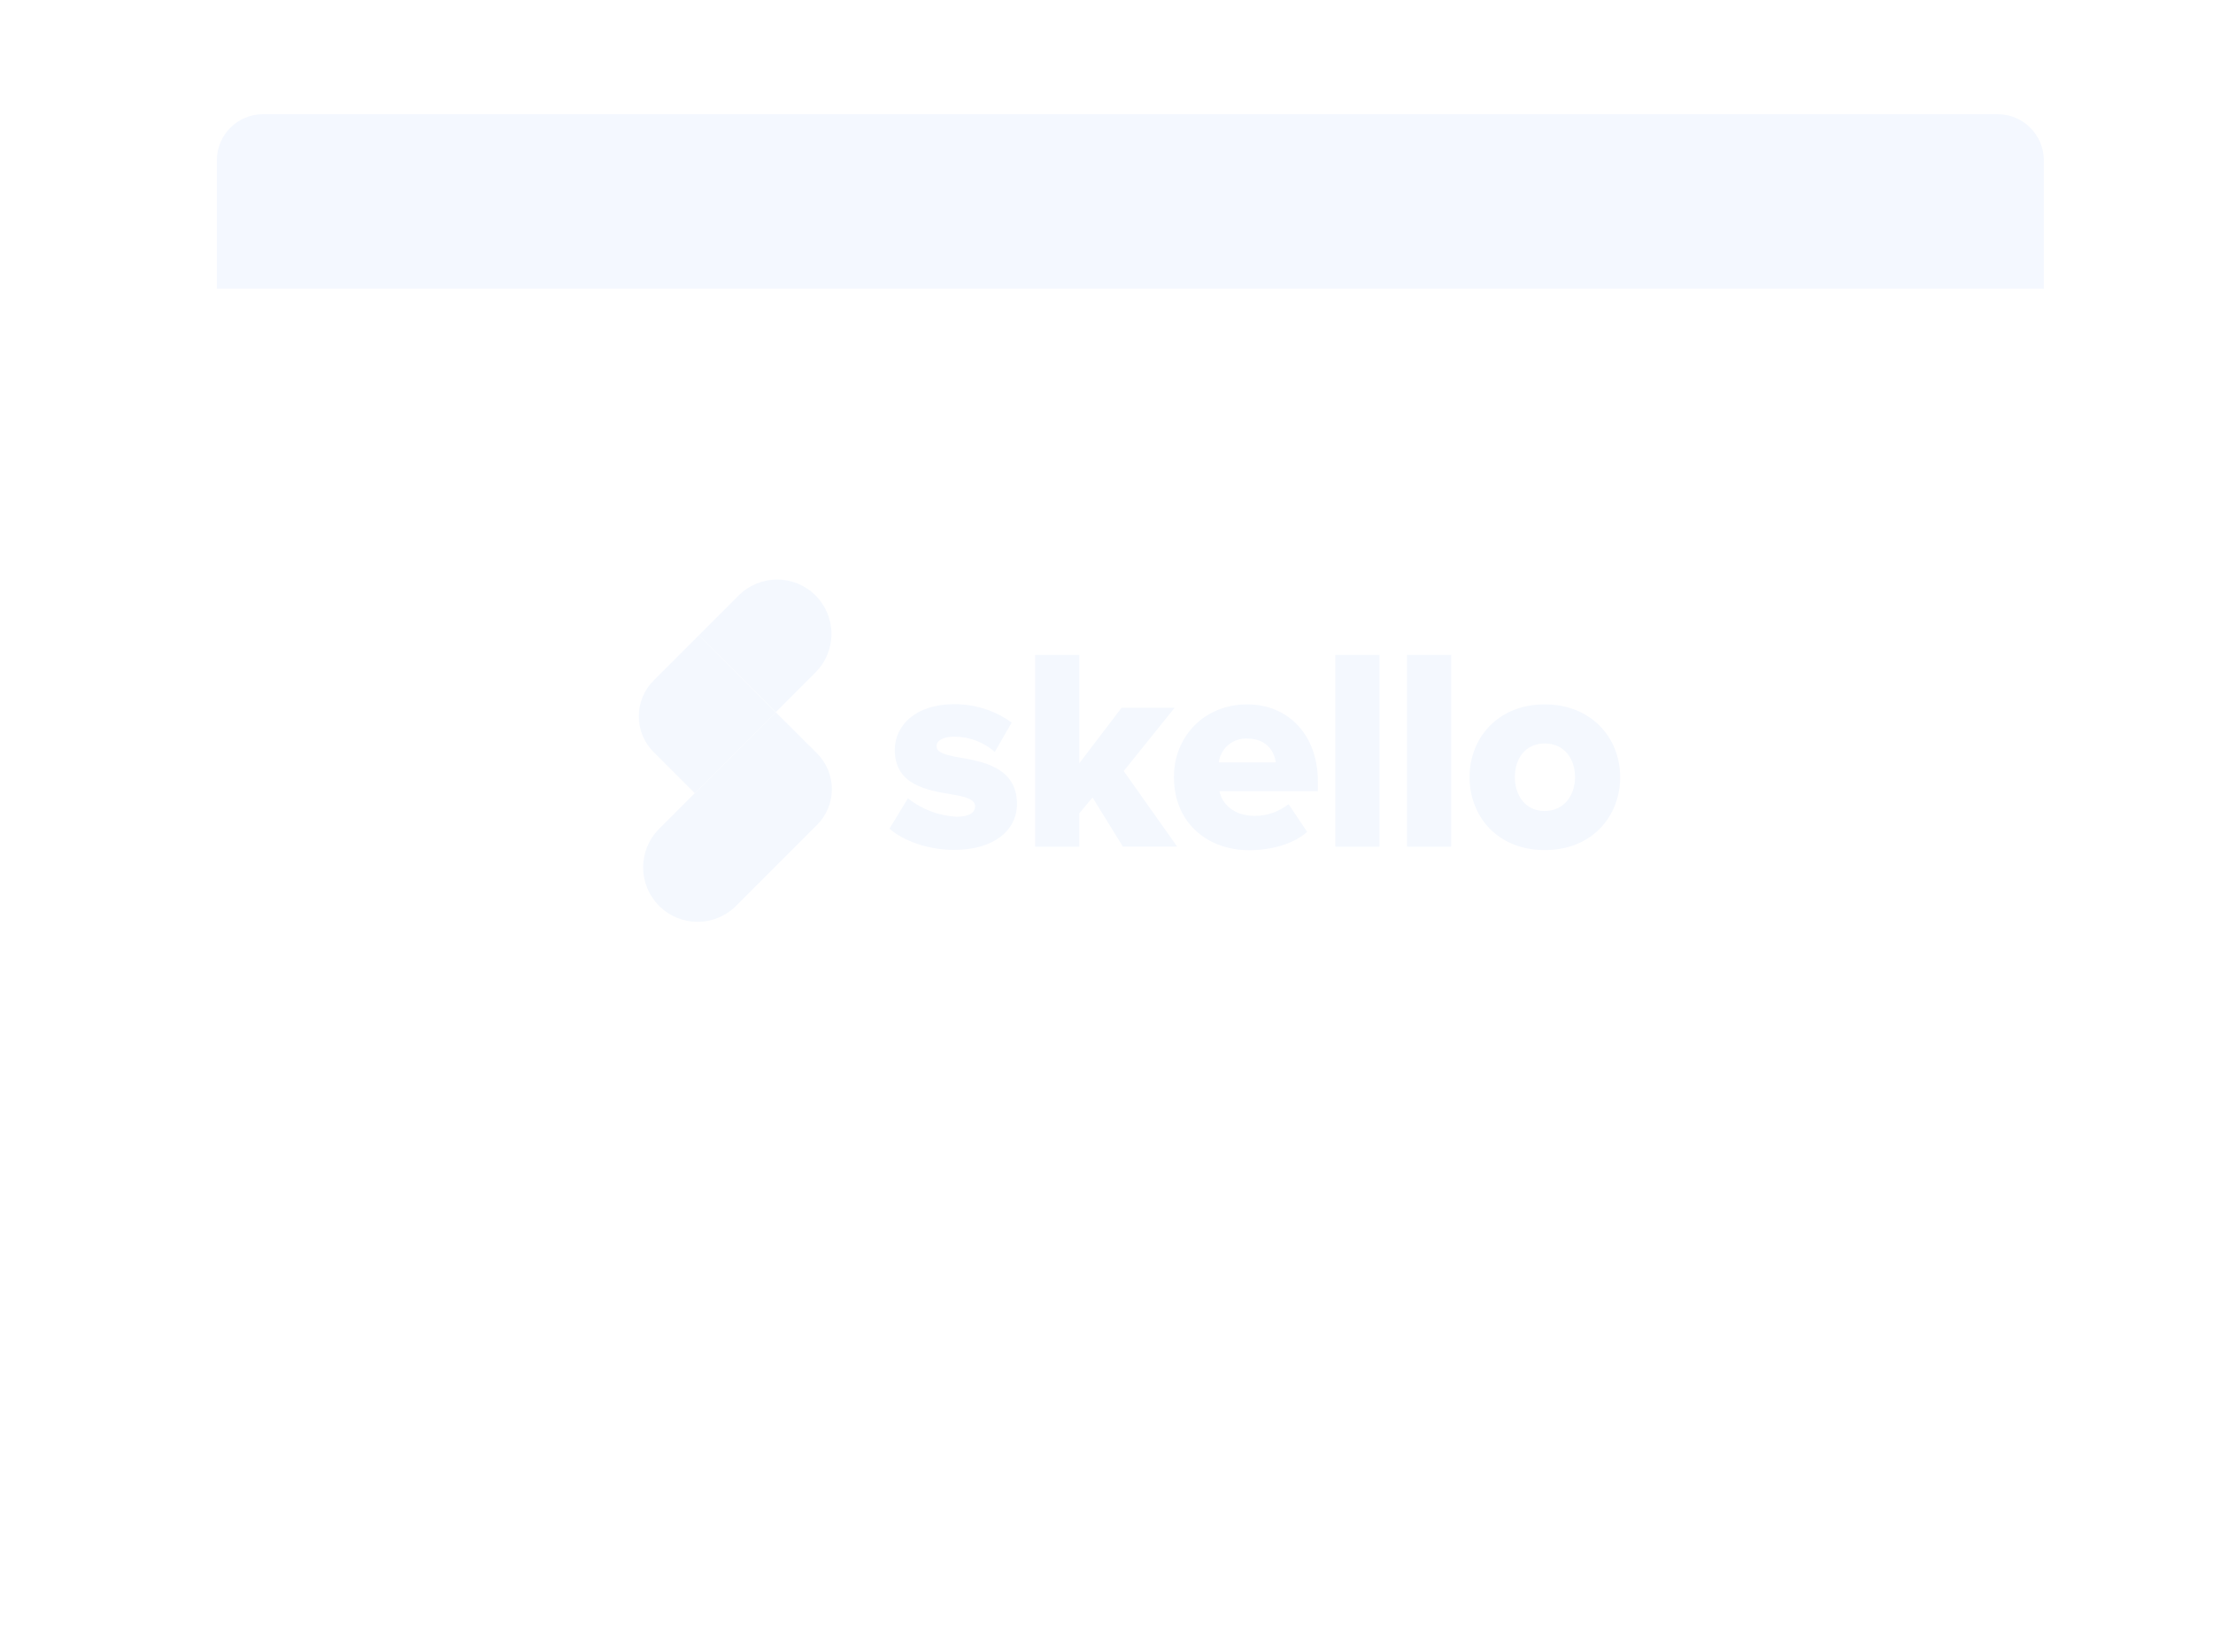 <svg width="485" height="362" viewBox="0 0 485 362" fill="none" xmlns="http://www.w3.org/2000/svg">
<g filter="url(#filter0_d_9777_13710)">
<rect x="47.524" y="25.027" width="400.401" height="278.931" rx="10.123" fill="white"/>
</g>
<path d="M47.524 35.15C47.524 29.559 52.056 25.027 57.647 25.027H437.803C443.394 25.027 447.926 29.559 447.926 35.15V63.268H47.524V35.15Z" fill="#F4F8FF"/>
<path d="M198.977 174.941C202.031 177.355 205.752 178.764 209.631 178.973C212.537 178.973 213.699 177.999 213.699 176.704C213.699 175.136 211.636 174.571 208.498 174.064C203.365 173.178 196.101 172.117 196.101 164.325C196.101 158.968 200.672 154.313 209.06 154.313C213.597 154.267 218.031 155.676 221.718 158.335L218.019 164.763C215.552 162.609 212.395 161.423 209.127 161.423C206.871 161.423 205.253 162.182 205.253 163.507C205.253 164.831 206.88 165.396 210.096 165.961C215.239 166.847 222.881 168.104 222.881 176.168C222.881 181.963 217.806 186.239 209.098 186.239C203.713 186.239 198.135 184.417 194.938 181.583L198.977 174.941Z" fill="#F4F8FE"/>
<path d="M239.442 174.755L236.537 178.223V185.527H226.852V143.511H236.537V167.256L245.796 155.101H257.418L246.271 168.96L257.99 185.517H246.087L239.442 174.755Z" fill="#F4F8FE"/>
<path d="M273.331 154.352C282.29 154.352 288.828 160.965 288.828 171.288V173.373H267.258C267.82 176.207 270.455 178.788 275.007 178.788C277.688 178.782 280.289 177.874 282.397 176.207L286.474 182.284C283.472 184.992 278.455 186.307 273.825 186.307C264.488 186.307 257.282 180.2 257.282 170.315C257.234 161.461 263.878 154.352 273.331 154.352ZM267.103 167.071H279.597C279.346 164.929 277.786 161.841 273.331 161.841C271.83 161.767 270.355 162.264 269.201 163.233C268.048 164.202 267.299 165.572 267.103 167.071Z" fill="#F4F8FE"/>
<path d="M292.634 143.511H302.32V185.527H292.634V143.511Z" fill="#F4F8FE"/>
<path d="M308.354 143.511H318.039V185.527H308.354V143.511Z" fill="#F4F8FE"/>
<path d="M322.067 170.285C322.067 161.715 328.276 154.352 338.532 154.352C348.789 154.352 355.075 161.715 355.075 170.285C355.075 178.856 348.944 186.277 338.542 186.277C328.14 186.277 322.067 178.846 322.067 170.285ZM345.186 170.285C345.186 166.253 342.804 162.913 338.542 162.913C334.281 162.913 331.995 166.253 331.995 170.285C331.995 174.317 334.31 177.716 338.503 177.716C342.697 177.716 345.186 174.376 345.186 170.285Z" fill="#F4F8FE"/>
<path d="M179.052 165.077C180.085 166.107 180.904 167.33 181.463 168.677C182.022 170.024 182.31 171.468 182.31 172.926C182.31 174.385 182.022 175.829 181.463 177.176C180.904 178.523 180.085 179.746 179.052 180.776L161.343 198.484C159.111 200.728 156.079 201.992 152.914 202C149.75 202.008 146.711 200.758 144.468 198.526C142.225 196.294 140.96 193.262 140.952 190.097C140.944 186.932 142.194 183.894 144.426 181.651L170.01 156.077L179.052 165.077Z" fill="#F4F8FE"/>
<path d="M153.156 139.212L143.25 149.108C141.169 151.19 140 154.013 140 156.957C140 159.901 141.169 162.724 143.25 164.806L152.26 173.806L177.834 148.243L169.979 156.098L153.156 139.212Z" fill="#F4F8FE"/>
<path d="M178.74 130.482C176.502 128.252 173.472 127 170.313 127C167.154 127 164.123 128.252 161.886 130.482L153.156 139.212L170.011 156.066L177.865 148.212L178.74 147.337C180.97 145.099 182.223 142.069 182.223 138.91C182.223 135.751 180.97 132.72 178.74 130.482Z" fill="#F4F8FE"/>
<defs>
<filter id="filter0_d_9777_13710" x="0.893" y="0.157" width="483.302" height="361.832" filterUnits="userSpaceOnUse" color-interpolation-filters="sRGB">
<feFlood flood-opacity="0" result="BackgroundImageFix"/>
<feColorMatrix in="SourceAlpha" type="matrix" values="0 0 0 0 0 0 0 0 0 0 0 0 0 0 0 0 0 0 127 0" result="hardAlpha"/>
<feOffset dx="-5.181" dy="16.58"/>
<feGaussianBlur stdDeviation="20.725"/>
<feComposite in2="hardAlpha" operator="out"/>
<feColorMatrix type="matrix" values="0 0 0 0 0 0 0 0 0 0 0 0 0 0 0 0 0 0 0.08 0"/>
<feBlend mode="normal" in2="BackgroundImageFix" result="effect1_dropShadow_9777_13710"/>
<feBlend mode="normal" in="SourceGraphic" in2="effect1_dropShadow_9777_13710" result="shape"/>
</filter>
</defs>
</svg>
